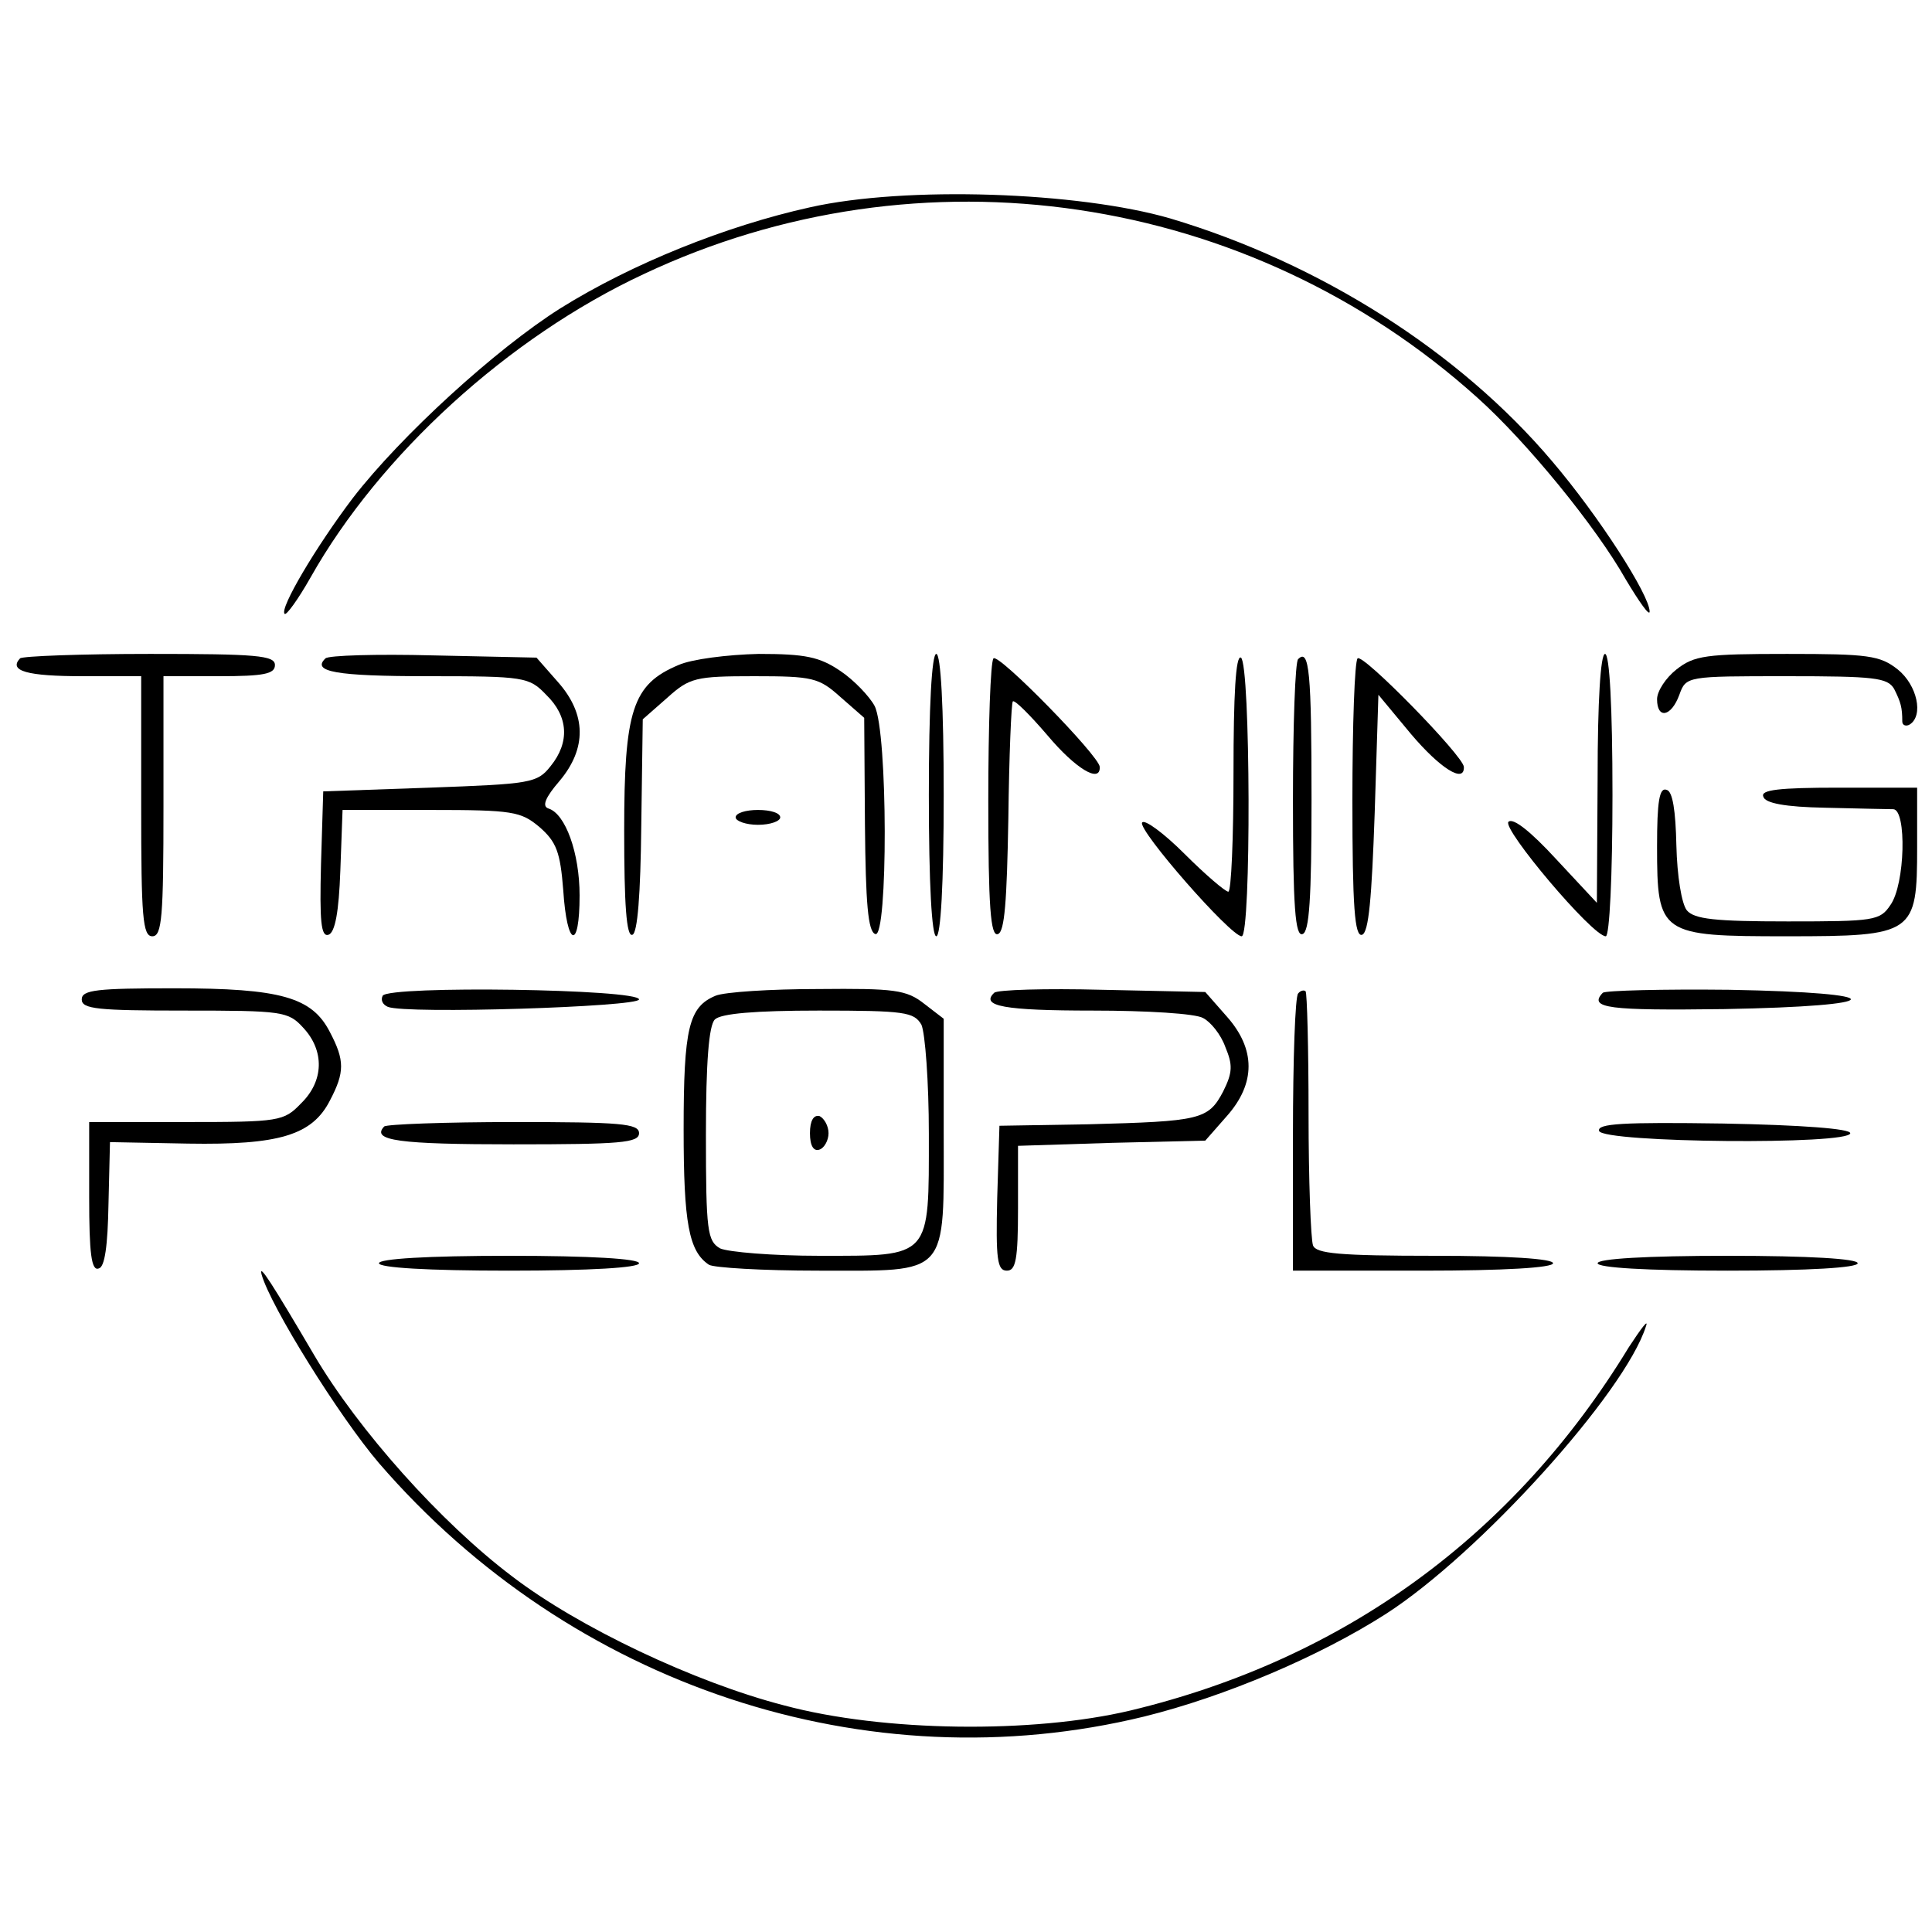 <?xml version="1.0" standalone="no"?>
<!DOCTYPE svg PUBLIC "-//W3C//DTD SVG 20010904//EN"
 "http://www.w3.org/TR/2001/REC-SVG-20010904/DTD/svg10.dtd">
<svg version="1.0" xmlns="http://www.w3.org/2000/svg"
 width="260pt" height="260pt" viewBox="0 0 260 260"
 preserveAspectRatio="xMidYMid meet">
<g transform="translate(0,260) scale(0.1,-0.1)"
fill="#000000" stroke="none">
<path d="M1090 2321 c-113 -25 -240 -76 -336 -136 -87 -55 -214 -171 -279
-255 -50 -66 -99 -149 -92 -156 2 -3 18 19 35 49 93 165 266 323 448 408 373
176 815 110 1122 -166 67 -60 160 -174 200 -245 18 -30 32 -50 32 -43 0 22
-68 128 -131 202 -125 148 -313 267 -514 327 -124 36 -356 44 -485 15z"/>
<path d="M27 1714 c-16 -17 10 -24 84 -24 l79 0 0 -175 c0 -149 2 -175 15
-175 13 0 15 26 15 175 l0 175 75 0 c60 0 75 3 75 15 0 13 -25 15 -168 15 -93
0 -172 -3 -175 -6z"/>
<path d="M438 1714 c-19 -18 14 -24 138 -24 130 0 136 -1 159 -25 30 -29 32
-64 6 -96 -18 -23 -27 -24 -163 -29 l-143 -5 -3 -98 c-2 -77 0 -98 10 -95 9 3
14 31 16 86 l3 82 119 0 c110 0 121 -2 146 -23 23 -20 28 -34 32 -85 5 -77 22
-82 22 -7 0 57 -19 110 -42 117 -9 3 -4 15 15 37 37 44 36 90 -2 133 l-29 33
-139 3 c-76 2 -141 0 -145 -4z"/>
<path d="M913 1705 c-62 -26 -73 -61 -73 -223 0 -99 3 -143 11 -140 7 2 11 54
12 147 l2 143 33 29 c30 27 38 29 117 29 79 0 87 -2 116 -28 l32 -28 1 -144
c1 -105 4 -144 14 -147 17 -6 17 272 -1 307 -7 13 -28 35 -46 47 -28 19 -47
23 -110 23 -42 -1 -90 -7 -108 -15z"/>
<path d="M1250 1530 c0 -120 4 -190 10 -190 6 0 10 70 10 190 0 120 -4 190
-10 190 -6 0 -10 -70 -10 -190z"/>
<path d="M1337 1714 c-4 -4 -7 -90 -7 -191 0 -143 3 -184 13 -180 9 3 12 44
14 156 1 84 4 155 6 157 2 3 23 -18 47 -46 37 -44 71 -65 70 -42 -1 15 -136
153 -143 146z"/>
<path d="M1660 1561 c0 -89 -3 -161 -7 -161 -4 0 -31 23 -59 51 -28 28 -54 47
-57 42 -6 -10 119 -153 134 -153 13 0 12 367 -1 375 -7 4 -10 -50 -10 -154z"/>
<path d="M1747 1713 c-4 -3 -7 -89 -7 -190 0 -143 3 -184 13 -180 9 3 12 48
12 181 0 171 -3 204 -18 189z"/>
<path d="M1827 1714 c-4 -4 -7 -90 -7 -191 0 -143 3 -184 13 -181 9 3 13 49
17 164 l5 159 44 -53 c39 -46 72 -67 71 -44 -1 15 -136 153 -143 146z"/>
<path d="M2150 1553 l-1 -168 -55 59 c-34 37 -58 56 -64 50 -9 -9 113 -154
131 -154 5 0 9 81 9 190 0 120 -4 190 -10 190 -6 0 -10 -63 -10 -167z"/>
<path d="M2256 1699 c-14 -11 -26 -29 -26 -40 0 -27 19 -24 30 6 9 25 10 25
144 25 119 0 136 -2 145 -17 9 -18 11 -25 11 -44 0 -5 5 -7 10 -4 19 12 10 53
-16 74 -24 19 -40 21 -149 21 -109 0 -125 -2 -149 -21z"/>
<path d="M2230 1461 c0 -119 4 -121 175 -121 171 0 175 3 175 120 l0 80 -106
0 c-80 0 -105 -3 -101 -12 2 -9 30 -14 83 -15 43 -1 85 -2 92 -2 18 -1 16
-101 -4 -129 -14 -21 -22 -22 -138 -22 -98 0 -126 3 -136 15 -7 9 -13 46 -14
87 -1 47 -5 73 -13 75 -10 4 -13 -16 -13 -76z"/>
<path d="M990 1500 c0 -5 14 -10 30 -10 17 0 30 5 30 10 0 6 -13 10 -30 10
-16 0 -30 -4 -30 -10z"/>
<path d="M110 1255 c0 -13 22 -15 138 -15 132 0 140 -1 160 -23 29 -31 28 -72
-3 -102 -23 -24 -29 -25 -155 -25 l-130 0 0 -101 c0 -76 3 -100 13 -96 8 2 12
30 13 87 l2 83 105 -2 c122 -2 167 11 191 58 20 38 20 54 0 92 -24 47 -66 59
-209 59 -104 0 -125 -2 -125 -15z"/>
<path d="M515 1260 c-3 -6 0 -12 7 -15 25 -10 338 0 338 10 0 14 -336 19 -345
5z"/>
<path d="M963 1260 c-36 -15 -43 -43 -43 -180 0 -126 7 -164 34 -182 6 -4 72
-8 147 -8 178 0 169 -10 169 188 l0 151 -26 20 c-24 19 -40 21 -143 20 -64 0
-126 -4 -138 -9z m277 -39 c5 -11 10 -77 10 -147 0 -168 4 -164 -147 -164 -63
0 -123 5 -134 10 -17 10 -19 23 -19 153 0 98 4 147 12 155 8 8 54 12 140 12
116 0 128 -2 138 -19z"/>
<path d="M1090 1075 c0 -17 5 -25 13 -22 6 2 12 12 12 22 0 10 -6 20 -12 23
-8 2 -13 -6 -13 -23z"/>
<path d="M1338 1264 c-19 -18 13 -24 133 -24 72 0 138 -4 148 -10 10 -5 24
-22 30 -39 10 -24 10 -34 -3 -60 -20 -38 -31 -40 -181 -44 l-120 -2 -3 -97
c-2 -83 0 -98 13 -98 12 0 15 15 15 84 l0 84 126 4 126 3 29 33 c39 44 39 90
0 134 l-29 33 -139 3 c-76 2 -141 0 -145 -4z"/>
<path d="M1747 1263 c-4 -3 -7 -89 -7 -190 l0 -183 175 0 c110 0 175 4 175 10
0 6 -60 10 -159 10 -129 0 -160 3 -164 14 -3 8 -6 88 -6 177 0 88 -2 163 -4
165 -2 2 -7 1 -10 -3z"/>
<path d="M2157 1264 c-20 -21 8 -24 163 -22 224 4 229 22 7 26 -90 1 -166 -1
-170 -4z"/>
<path d="M517 1084 c-18 -19 20 -24 174 -24 144 0 169 2 169 15 0 13 -25 15
-168 15 -93 0 -172 -3 -175 -6z"/>
<path d="M2152 1078 c6 -16 338 -19 338 -3 0 6 -65 11 -171 13 -135 2 -170 0
-167 -10z"/>
<path d="M510 900 c0 -6 65 -10 175 -10 110 0 175 4 175 10 0 6 -65 10 -175
10 -110 0 -175 -4 -175 -10z"/>
<path d="M2150 900 c0 -6 65 -10 175 -10 110 0 175 4 175 10 0 6 -65 10 -175
10 -110 0 -175 -4 -175 -10z"/>
<path d="M352 885 c12 -43 105 -192 158 -254 259 -300 657 -432 1030 -341 109
27 236 81 325 138 126 81 322 298 350 387 4 11 -6 -2 -23 -28 -154 -253 -383
-420 -671 -489 -131 -31 -332 -29 -466 7 -120 31 -276 105 -365 173 -97 73
-208 198 -267 298 -57 97 -75 125 -71 109z"/>
</g>
</svg>
